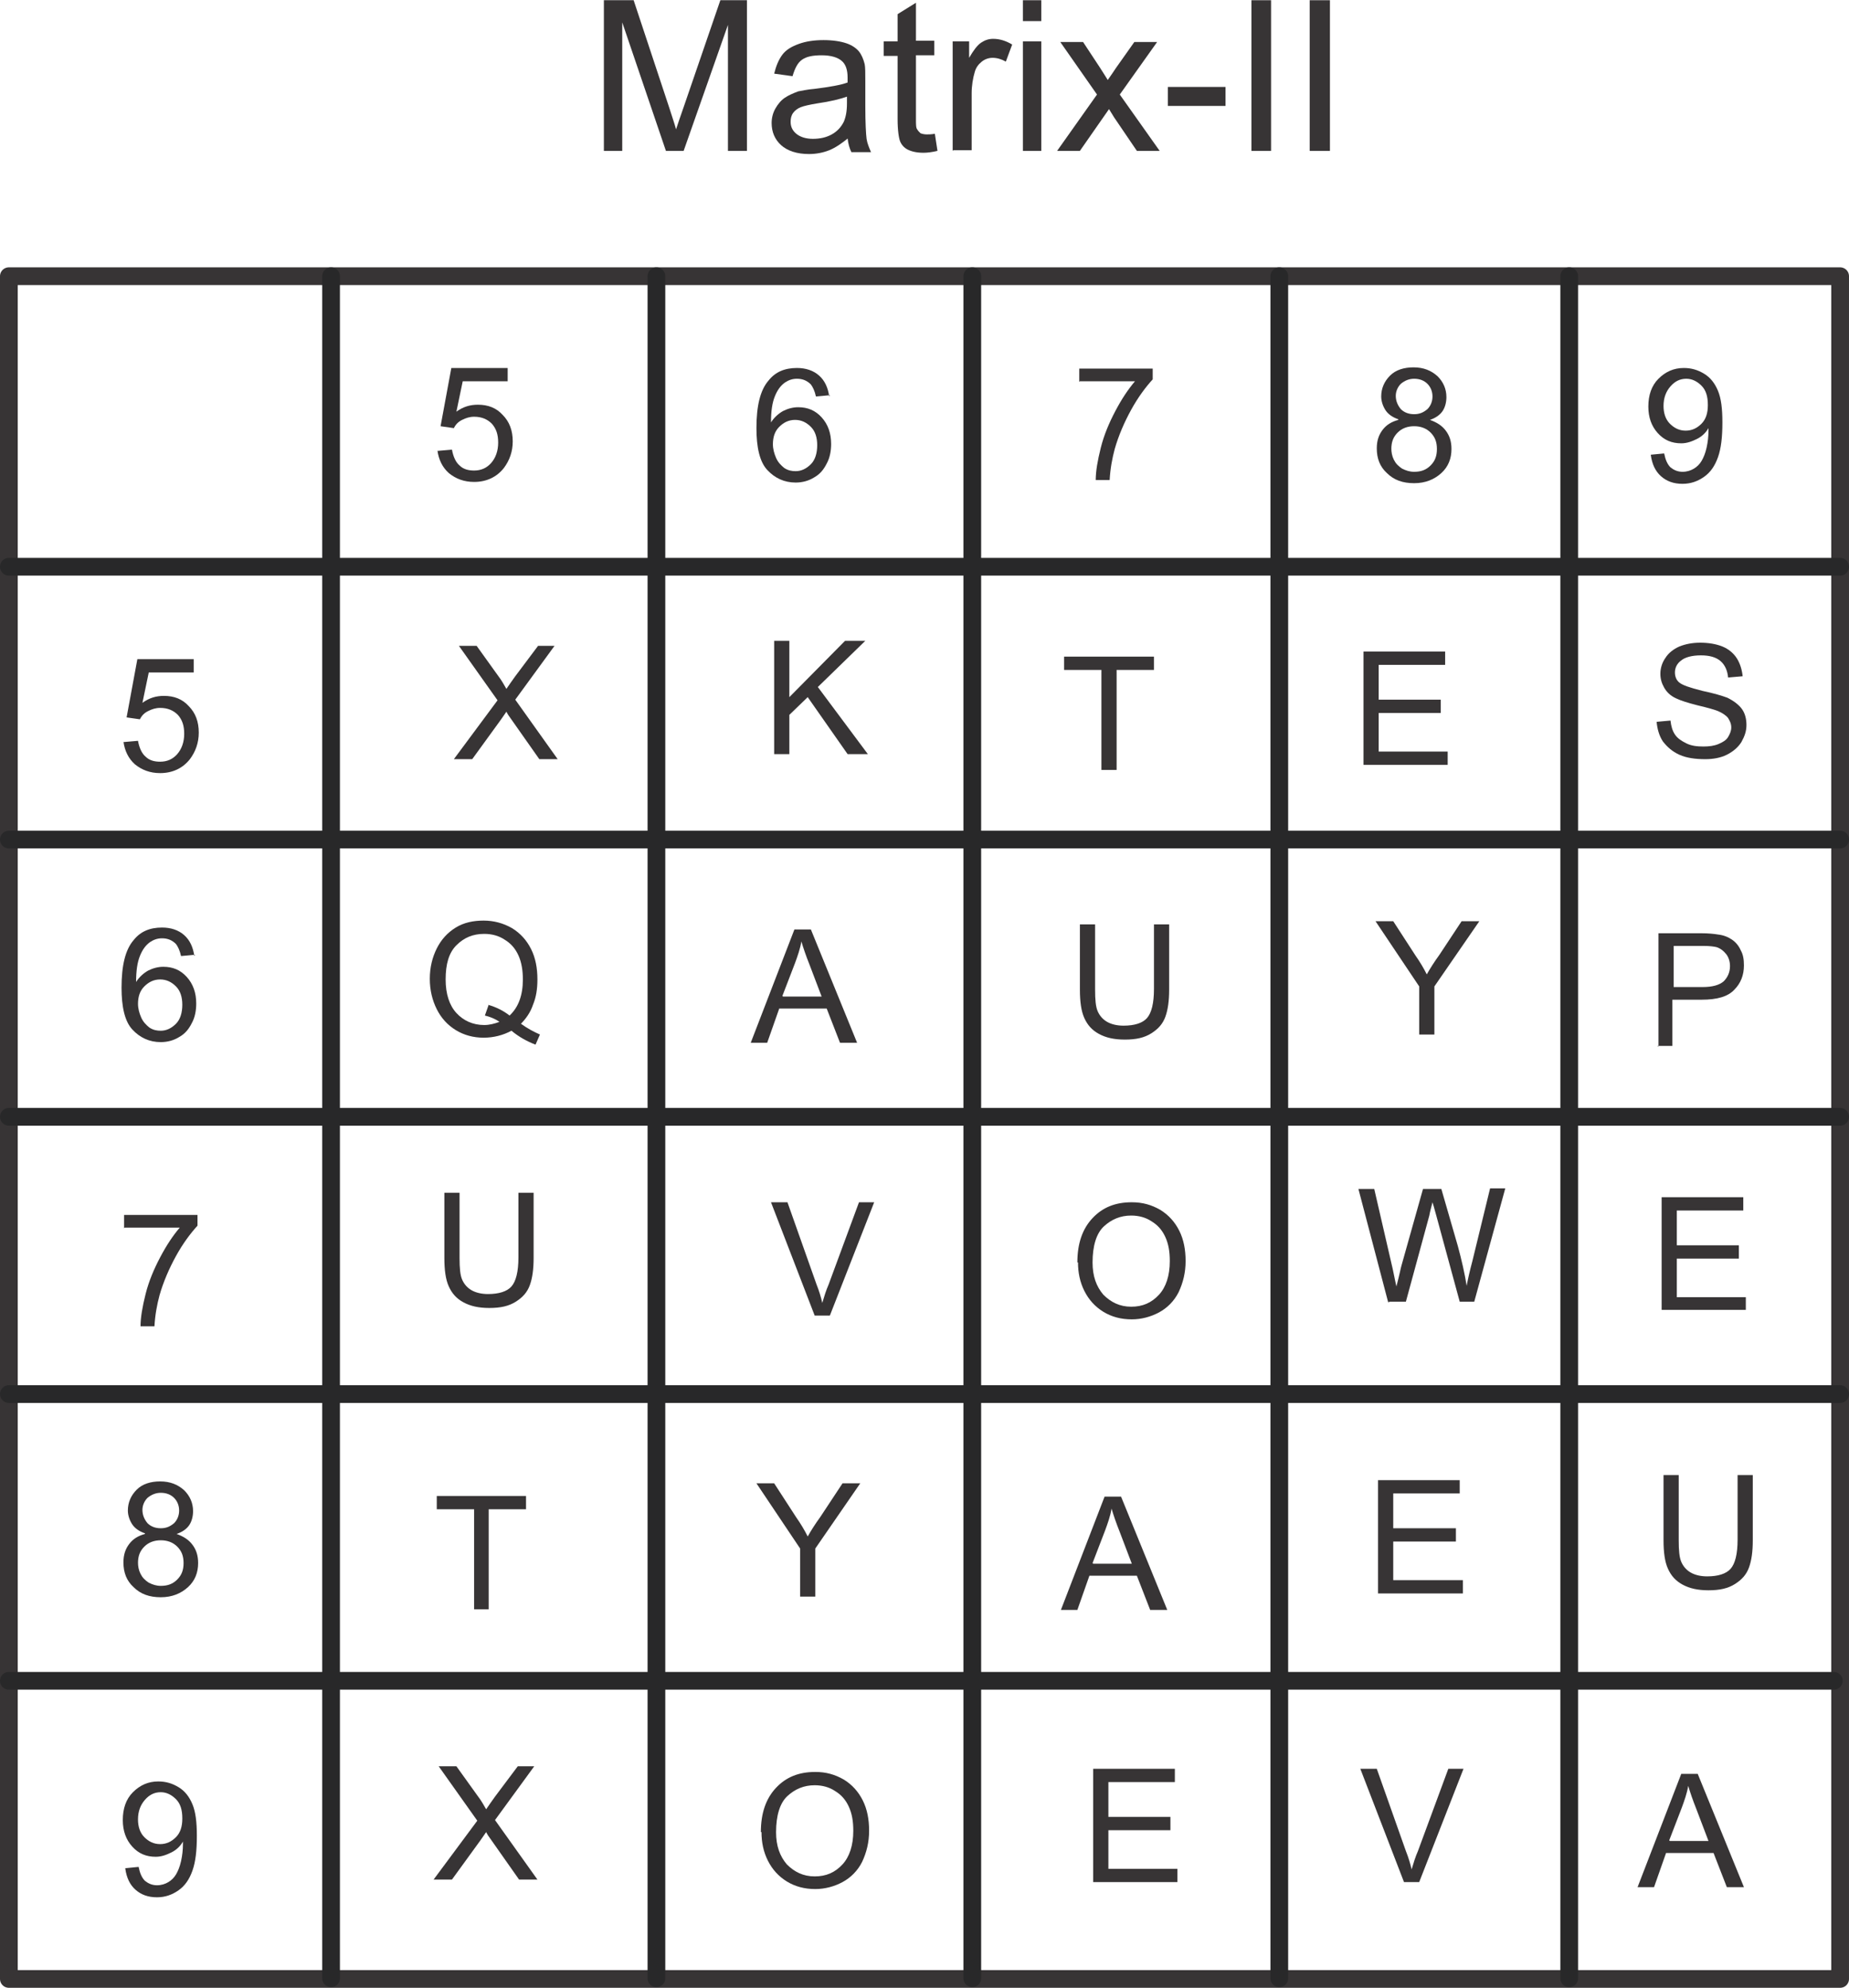 <?xml version="1.0" encoding="UTF-8"?>
<!DOCTYPE svg PUBLIC "-//W3C//DTD SVG 1.1//EN" "http://www.w3.org/Graphics/SVG/1.1/DTD/svg11.dtd">
<!-- Creator: CorelDRAW 2021 (64-Bit) -->
<svg xmlns="http://www.w3.org/2000/svg" xml:space="preserve" width="2.925in" height="3.145in" version="1.1" style="shape-rendering:geometricPrecision; text-rendering:geometricPrecision; image-rendering:optimizeQuality; fill-rule:evenodd; clip-rule:evenodd"
viewBox="0 0 2921 3140"
 xmlns:xlink="http://www.w3.org/1999/xlink"
 xmlns:xodm="http://www.corel.com/coreldraw/odm/2003">
 <defs>
  <style type="text/css">
   <![CDATA[
    .str1 {stroke:#282829;stroke-width:28;stroke-linecap:round;stroke-linejoin:round;stroke-miterlimit:2.613}
    .str0 {stroke:#373435;stroke-width:28;stroke-linecap:round;stroke-linejoin:round;stroke-miterlimit:2.613}
    .fil0 {fill:none;fill-rule:nonzero}
    .fil2 {fill:#373435;fill-rule:nonzero}
    .fil1 {fill:#373435;fill-rule:nonzero}
   ]]>
  </style>
 </defs>
 <g id="Layer_x0020_1">
  <g id="_2109065236960">
   <rect class="fil0 str0" x="14" y="436" width="2893" height="2690"/>
   <line class="fil0 str1" x1="14" y1="895" x2="2907" y2= "895" />
   <line class="fil0 str1" x1="14" y1="1326" x2="2907" y2= "1326" />
   <line class="fil0 str1" x1="14" y1="1764" x2="2907" y2= "1764" />
   <line class="fil0 str1" x1="14" y1="2202" x2="2907" y2= "2202" />
   <line class="fil0 str1" x1="14" y1="2655" x2="2897" y2= "2655" />
   <line class="fil0 str1" x1="523" y1="436" x2="523" y2= "3125" />
   <line class="fil0 str1" x1="1037" y1="436" x2="1037" y2= "3125" />
   <line class="fil0 str1" x1="1536" y1="436" x2="1536" y2= "3125" />
   <line class="fil0 str1" x1="2021" y1="436" x2="2021" y2= "3125" />
   <line class="fil0 str1" x1="2479" y1="436" x2="2479" y2= "3125" />
   <path class="fil1" d="M691 712l23 -2c2,11 6,20 12,25 6,6 14,8 23,8 11,0 20,-4 27,-12 7,-8 11,-19 11,-32 0,-13 -3,-22 -10,-30 -7,-7 -16,-11 -28,-11 -7,0 -13,2 -19,5 -6,3 -10,7 -13,13l-21 -3 17 -92 89 0 0 21 -71 0 -10 48c11,-8 22,-11 34,-11 16,0 29,5 39,16 11,11 16,25 16,42 0,16 -5,30 -14,42 -11,14 -27,22 -47,22 -16,0 -29,-5 -40,-14 -10,-9 -16,-21 -18,-36l0 1z"/>
   <path class="fil1" d="M1311 624l-22 2c-2,-9 -5,-15 -8,-19 -6,-6 -13,-9 -22,-9 -7,0 -13,2 -19,6 -7,5 -12,12 -16,22 -4,10 -6,23 -6,41 5,-8 12,-14 19,-18 8,-4 16,-6 24,-6 15,0 27,5 37,16 10,11 15,25 15,42 0,11 -2,22 -7,31 -5,10 -11,17 -20,22 -8,5 -18,8 -29,8 -18,0 -33,-7 -45,-20 -12,-13 -17,-36 -17,-66 0,-35 6,-60 19,-75 11,-14 26,-20 45,-20 14,0 26,4 35,12 9,8 14,19 16,33l1 -2zm-90 77c0,8 2,15 5,22 3,7 8,12 13,16 6,4 12,5 18,5 9,0 17,-4 24,-11 7,-7 10,-18 10,-30 0,-12 -3,-22 -10,-29 -7,-7 -15,-11 -25,-11 -10,0 -18,4 -25,11 -7,7 -10,16 -10,28l0 -1z"/>
   <path class="fil1" d="M1705 603l0 -21 116 0 0 17c-11,12 -23,28 -34,48 -11,20 -20,41 -26,62 -4,15 -7,31 -8,49l-22 0c0,-14 3,-31 8,-51 5,-20 13,-39 23,-58 10,-19 20,-34 31,-47l-87 0 -1 1z"/>
   <path class="fil1" d="M2209 662c-9,-3 -16,-8 -20,-14 -4,-6 -7,-14 -7,-22 0,-13 5,-24 14,-33 9,-9 22,-13 37,-13 16,0 28,5 38,14 9,9 14,20 14,33 0,8 -2,16 -6,22 -4,6 -11,11 -20,14 11,4 19,9 25,17 6,8 9,17 9,29 0,15 -5,28 -16,38 -11,10 -25,16 -43,16 -18,0 -32,-5 -43,-16 -11,-10 -16,-23 -16,-39 0,-12 3,-21 9,-29 6,-8 14,-13 25,-16l0 -1zm-4 -37c0,8 3,15 8,21 5,5 12,8 21,8 9,0 15,-3 21,-8 5,-5 8,-12 8,-20 0,-8 -3,-15 -8,-20 -5,-5 -12,-8 -21,-8 -8,0 -15,3 -21,8 -5,5 -8,12 -8,19l0 0zm-7 83c0,6 1,12 4,18 3,6 7,10 13,14 6,3 12,5 19,5 11,0 19,-3 26,-10 7,-7 10,-15 10,-26 0,-11 -3,-19 -10,-26 -7,-7 -16,-10 -26,-10 -10,0 -19,3 -26,10 -7,7 -10,15 -10,26l0 -1z"/>
   <path class="fil1" d="M2608 718l21 -2c2,10 5,17 10,22 5,4 11,7 19,7 7,0 13,-2 18,-5 5,-3 9,-7 12,-12 3,-5 6,-12 8,-21 2,-9 3,-18 3,-27 0,-1 0,-2 0,-4 -4,7 -10,13 -18,17 -8,4 -16,7 -25,7 -15,0 -27,-5 -37,-16 -10,-11 -15,-25 -15,-42 0,-18 5,-33 16,-44 11,-11 24,-17 40,-17 12,0 22,3 32,9 10,6 17,15 22,27 5,12 7,28 7,50 0,23 -2,41 -7,55 -5,14 -12,24 -22,31 -10,7 -21,11 -34,11 -14,0 -25,-4 -34,-12 -9,-8 -14,-19 -16,-33l0 -1zm90 -79c0,-13 -3,-23 -10,-30 -7,-7 -15,-11 -24,-11 -10,0 -18,4 -25,12 -7,8 -11,18 -11,31 0,11 3,21 10,28 7,7 15,11 25,11 10,0 18,-4 25,-11 7,-7 10,-17 10,-29l0 -1z"/>
   <path class="fil1" d="M195 1172l23 -2c2,11 6,20 12,25 6,6 14,8 23,8 11,0 20,-4 27,-12 7,-8 11,-19 11,-32 0,-13 -3,-22 -10,-30 -7,-7 -16,-11 -28,-11 -7,0 -13,2 -19,5 -6,3 -10,7 -13,13l-21 -3 17 -92 89 0 0 21 -71 0 -10 48c11,-8 22,-11 34,-11 16,0 29,5 39,16 11,11 16,25 16,42 0,16 -5,30 -14,42 -11,14 -27,22 -47,22 -16,0 -29,-5 -40,-14 -10,-9 -16,-21 -18,-36l0 1z"/>
   <path class="fil1" d="M308 1508l-22 2c-2,-9 -5,-15 -8,-19 -6,-6 -13,-9 -22,-9 -7,0 -13,2 -19,6 -7,5 -12,12 -16,22 -4,10 -6,23 -6,41 5,-8 12,-14 19,-18 8,-4 16,-6 24,-6 15,0 27,5 37,16 10,11 15,25 15,42 0,11 -2,22 -7,31 -5,10 -11,17 -20,22 -8,5 -18,8 -29,8 -18,0 -33,-7 -45,-20 -12,-13 -17,-36 -17,-66 0,-35 6,-60 19,-75 11,-14 26,-20 45,-20 14,0 26,4 35,12 9,8 14,19 16,33l1 -2zm-90 77c0,8 2,15 5,22 3,7 8,12 13,16 6,4 12,5 18,5 9,0 17,-4 24,-11 7,-7 10,-18 10,-30 0,-12 -3,-22 -10,-29 -7,-7 -15,-11 -25,-11 -10,0 -18,4 -25,11 -7,7 -10,16 -10,28l0 -1z"/>
   <path class="fil1" d="M196 1940l0 -21 116 0 0 17c-11,12 -23,28 -34,48 -11,20 -20,41 -26,62 -4,15 -7,31 -8,49l-22 0c0,-14 3,-31 8,-51 5,-20 13,-39 23,-58 10,-19 20,-34 31,-47l-87 0 -1 1z"/>
   <path class="fil1" d="M229 2422c-9,-3 -16,-8 -20,-14 -4,-6 -7,-14 -7,-22 0,-13 5,-24 14,-33 9,-9 22,-13 37,-13 16,0 28,5 38,14 9,9 14,20 14,33 0,8 -2,16 -6,22 -4,6 -11,11 -20,14 11,4 19,9 25,17 6,8 9,17 9,29 0,15 -5,28 -16,38 -11,10 -25,16 -43,16 -18,0 -32,-5 -43,-16 -11,-10 -16,-23 -16,-39 0,-12 3,-21 9,-29 6,-8 14,-13 25,-16l0 -1zm-4 -37c0,8 3,15 8,21 5,5 12,8 21,8 9,0 15,-3 21,-8 5,-5 8,-12 8,-20 0,-8 -3,-15 -8,-20 -5,-5 -12,-8 -21,-8 -8,0 -15,3 -21,8 -5,5 -8,12 -8,19l0 0zm-7 83c0,6 1,12 4,18 3,6 7,10 13,14 6,3 12,5 19,5 11,0 19,-3 26,-10 7,-7 10,-15 10,-26 0,-11 -3,-19 -10,-26 -7,-7 -16,-10 -26,-10 -10,0 -19,3 -26,10 -7,7 -10,15 -10,26l0 -1z"/>
   <path class="fil1" d="M198 2951l21 -2c2,10 5,17 10,22 5,4 11,7 19,7 7,0 13,-2 18,-5 5,-3 9,-7 12,-12 3,-5 6,-12 8,-21 2,-9 3,-18 3,-27 0,-1 0,-2 0,-4 -4,7 -10,13 -18,17 -8,4 -16,7 -25,7 -15,0 -27,-5 -37,-16 -10,-11 -15,-25 -15,-42 0,-18 5,-33 16,-44 11,-11 24,-17 40,-17 12,0 22,3 32,9 10,6 17,15 22,27 5,12 7,28 7,50 0,23 -2,41 -7,55 -5,14 -12,24 -22,31 -10,7 -21,11 -34,11 -14,0 -25,-4 -34,-12 -9,-8 -14,-19 -16,-33l0 -1zm90 -79c0,-13 -3,-23 -10,-30 -7,-7 -15,-11 -24,-11 -10,0 -18,4 -25,12 -7,8 -11,18 -11,31 0,11 3,21 10,28 7,7 15,11 25,11 10,0 18,-4 25,-11 7,-7 10,-17 10,-29l0 -1z"/>
   <path class="fil2" d="M954 238l0 -238 47 0 56 169c5,16 9,27 11,35 3,-9 7,-21 13,-38l57 -166 42 0 0 238 -30 0 0 -199 -70 199 -28 0 -69 -203 0 203 -30 0z"/>
   <path id="_1" class="fil2" d="M1341 217c-11,9 -21,16 -31,20 -10,4 -21,6 -32,6 -19,0 -34,-5 -44,-14 -10,-9 -15,-21 -15,-35 0,-8 2,-16 6,-23 4,-7 9,-13 15,-17 6,-4 13,-7 21,-10 6,-1 14,-3 26,-4 24,-3 41,-6 52,-10 0,-4 0,-7 0,-8 0,-12 -3,-20 -8,-25 -7,-7 -19,-10 -33,-10 -14,0 -24,2 -31,7 -7,5 -11,13 -15,26l-29 -4c3,-12 7,-22 13,-30 6,-8 15,-13 26,-17 11,-4 24,-6 39,-6 15,0 27,2 36,5 9,3 16,8 20,13 4,5 7,12 9,20 1,5 1,14 1,27l0 39c0,27 1,44 2,52 1,7 4,14 7,21l-31 0c-3,-6 -5,-13 -6,-22zm-2 -65c-11,4 -27,8 -48,11 -12,2 -21,4 -26,6 -5,2 -9,5 -12,9 -3,4 -4,9 -4,14 0,8 3,14 9,19 6,5 15,8 26,8 11,0 21,-2 30,-7 9,-5 15,-12 19,-20 3,-7 5,-16 5,-29l0 -11z"/>
   <path id="_2" class="fil2" d="M1477 212l4 26c-8,2 -16,3 -22,3 -11,0 -19,-2 -25,-5 -6,-3 -10,-8 -12,-13 -2,-5 -4,-17 -4,-35l0 -100 -22 0 0 -23 22 0 0 -43 29 -18 0 60 29 0 0 23 -29 0 0 101c0,8 0,14 2,16 1,2 3,4 5,6 2,1 6,2 10,2 3,0 7,0 13,-1z"/>
   <path id="_3" class="fil2" d="M1505 238l0 -173 26 0 0 26c7,-12 13,-20 19,-24 6,-4 12,-6 19,-6 10,0 20,3 30,9l-10 27c-7,-4 -14,-6 -21,-6 -6,0 -12,2 -17,6 -5,4 -9,9 -11,16 -3,10 -5,22 -5,34l0 90 -29 0z"/>
   <path id="_4" class="fil2" d="M1616 33l0 -33 29 0 0 33 -29 0zm0 205l0 -173 29 0 0 173 -29 0z"/>
   <path id="_5" class="fil2" d="M1670 238l63 -89 -58 -83 36 0 27 41c5,8 9,14 12,19 5,-7 9,-13 13,-19l29 -41 36 0 -59 83 63 89 -36 0 -36 -53 -8 -13 -46 66 -36 0z"/>
   <polygon id="_6" class="fil2" points="1845,167 1845,137 1936,137 1936,167 "/>
   <polygon id="_7" class="fil2" points="1977,238 1977,0 2008,0 2008,238 "/>
   <polygon id="_8" class="fil2" points="2069,238 2069,0 2101,0 2101,238 "/>
   <path class="fil2" d="M1202 2894c0,-30 8,-53 24,-70 16,-17 36,-25 62,-25 17,0 31,4 45,12 13,8 23,19 30,33 7,14 10,30 10,48 0,18 -4,34 -11,49 -7,14 -18,25 -31,32 -13,7 -28,11 -43,11 -17,0 -32,-4 -45,-12 -13,-8 -23,-19 -30,-33 -7,-14 -10,-29 -10,-45zm24 0c0,22 6,38 17,51 12,12 26,19 44,19 18,0 32,-6 44,-19 11,-12 17,-30 17,-53 0,-15 -2,-27 -7,-38 -5,-11 -12,-19 -22,-25 -9,-6 -20,-9 -32,-9 -17,0 -31,6 -43,17 -12,11 -18,31 -18,57z"/>
   <path class="fil2" d="M1676 2543l69 -179 26 0 73 179 -27 0 -21 -54 -75 0 -19 54 -25 0zm51 -73l61 0 -19 -50c-6,-15 -10,-27 -13,-37 -2,12 -6,23 -10,34l-20 52z"/>
   <path class="fil2" d="M2193 2057l-47 -179 25 0 27 117c3,12 5,24 8,37 5,-19 7,-30 8,-33l34 -121 29 0 26 90c6,22 11,44 14,63 2,-11 5,-24 9,-39l28 -115 24 0 -49 179 -23 0 -37 -136c-3,-11 -5,-18 -6,-21 -2,8 -4,15 -5,21l-37 136 -25 0z"/>
   <path class="fil2" d="M2620 1653l0 -179 67 0c12,0 21,1 27,2 9,1 16,4 22,8 6,4 11,10 14,17 4,7 5,15 5,24 0,15 -5,28 -15,38 -10,11 -27,16 -52,16l-46 0 0 73 -24 0zm24 -94l46 0c15,0 26,-3 33,-9 6,-6 10,-14 10,-24 0,-7 -2,-14 -6,-19 -4,-5 -9,-9 -15,-11 -4,-1 -11,-2 -22,-2l-46 0 0 64z"/>
   <path class="fil2" d="M823 1617c11,8 21,13 30,17l-7 16c-13,-5 -26,-12 -38,-22 -13,7 -28,11 -44,11 -16,0 -31,-4 -44,-12 -13,-8 -23,-19 -30,-33 -7,-14 -11,-30 -11,-48 0,-18 4,-34 11,-48 7,-14 17,-25 30,-33 13,-8 28,-11 44,-11 16,0 31,4 45,12 13,8 23,19 30,33 7,14 10,30 10,48 0,15 -2,28 -7,40 -4,12 -11,22 -20,31zm-52 -30c14,4 25,10 34,17 14,-13 21,-32 21,-57 0,-14 -2,-27 -7,-38 -5,-11 -12,-19 -22,-25 -9,-6 -20,-9 -32,-9 -18,0 -32,6 -44,18 -12,12 -17,30 -17,54 0,23 6,41 17,53 11,12 26,19 44,19 8,0 16,-2 24,-5 -7,-5 -15,-8 -23,-10l6 -17z"/>
   <path class="fil2" d="M717 1199l69 -93 -61 -86 28 0 33 46c7,9 11,17 14,22 4,-6 9,-13 14,-20l36 -48 26 0 -62 85 67 94 -29 0 -45 -64c-3,-4 -5,-7 -7,-11 -4,6 -7,10 -9,13l-45 62 -28 0z"/>
   <polygon class="fil2" points="1223,1191 1223,1012 1247,1012 1247,1101 1335,1012 1367,1012 1292,1085 1371,1191 1339,1191 1276,1101 1247,1129 1247,1191 "/>
   <polygon class="fil2" points="1727,2973 1727,2794 1856,2794 1856,2815 1751,2815 1751,2870 1849,2870 1849,2891 1751,2891 1751,2952 1860,2952 1860,2973 "/>
   <polygon class="fil2" points="2177,2517 2177,2338 2306,2338 2306,2359 2201,2359 2201,2414 2300,2414 2300,2435 2201,2435 2201,2496 2311,2496 2311,2517 "/>
   <polygon class="fil2" points="2625,2069 2625,1891 2754,1891 2754,1912 2649,1912 2649,1967 2747,1967 2747,1988 2649,1988 2649,2049 2758,2049 2758,2069 "/>
   <path class="fil2" d="M819 1884l24 0 0 103c0,18 -2,32 -6,43 -4,11 -11,19 -22,26 -11,7 -24,10 -42,10 -17,0 -30,-3 -41,-9 -11,-6 -18,-14 -23,-25 -5,-11 -7,-26 -7,-45l0 -103 24 0 0 103c0,16 1,27 4,34 3,7 8,13 15,17 7,4 16,6 26,6 17,0 30,-4 37,-12 7,-8 11,-23 11,-46l0 -103z"/>
   <path class="fil2" d="M1186 1647l69 -179 26 0 73 179 -27 0 -21 -54 -75 0 -19 54 -25 0zm51 -73l61 0 -19 -50c-6,-15 -10,-27 -13,-37 -2,12 -6,23 -10,34l-20 52z"/>
   <polygon class="fil2" points="1740,1216 1740,1058 1681,1058 1681,1037 1823,1037 1823,1058 1764,1058 1764,1216 "/>
   <path class="fil2" d="M2218 2973l-69 -179 26 0 46 130c4,10 7,20 9,29 3,-10 6,-20 10,-29l48 -130 24 0 -70 179 -25 0z"/>
   <path class="fil2" d="M2745 2330l24 0 0 103c0,18 -2,32 -6,43 -4,11 -11,19 -22,26 -11,7 -24,10 -42,10 -17,0 -30,-3 -41,-9 -11,-6 -18,-14 -23,-25 -5,-11 -7,-26 -7,-45l0 -103 24 0 0 103c0,16 1,27 4,34 3,7 8,13 15,17 7,4 16,6 26,6 17,0 30,-4 37,-12 7,-8 11,-23 11,-46l0 -103z"/>
   <path class="fil2" d="M2587 2981l69 -179 26 0 73 179 -27 0 -21 -54 -75 0 -19 54 -25 0zm51 -73l61 0 -19 -50c-6,-15 -10,-27 -13,-37 -2,12 -6,23 -10,34l-20 52z"/>
   <polygon class="fil2" points="749,2542 749,2384 690,2384 690,2363 831,2363 831,2384 772,2384 772,2542 "/>
   <path class="fil2" d="M1287 2078l-69 -179 26 0 46 130c4,10 7,20 9,29 3,-10 6,-20 10,-29l48 -130 24 0 -70 179 -25 0z"/>
   <path class="fil2" d="M1823 1460l24 0 0 103c0,18 -2,32 -6,43 -4,11 -11,19 -22,26 -11,7 -24,10 -42,10 -17,0 -30,-3 -41,-9 -11,-6 -18,-14 -23,-25 -5,-11 -7,-26 -7,-45l0 -103 24 0 0 103c0,16 1,27 4,34 3,7 8,13 15,17 7,4 16,6 26,6 17,0 30,-4 37,-12 7,-8 11,-23 11,-46l0 -103z"/>
   <polygon class="fil2" points="2154,1208 2154,1029 2283,1029 2283,1050 2178,1050 2178,1105 2276,1105 2276,1126 2178,1126 2178,1187 2287,1187 2287,1208 "/>
   <path class="fil2" d="M685 2969l69 -93 -61 -86 28 0 33 46c7,9 11,17 14,22 4,-6 9,-13 14,-20l36 -48 26 0 -62 85 67 94 -29 0 -45 -64c-3,-4 -5,-7 -7,-11 -4,6 -7,10 -9,13l-45 62 -28 0z"/>
   <path class="fil2" d="M1264 2522l0 -76 -69 -103 28 0 35 54c7,10 13,20 18,30 5,-9 12,-20 20,-31l35 -53 28 0 -71 103 0 76 -24 0z"/>
   <path class="fil2" d="M1702 1994c0,-30 8,-53 24,-70 16,-17 36,-25 62,-25 17,0 31,4 45,12 13,8 23,19 30,33 7,14 10,30 10,48 0,18 -4,34 -11,49 -7,14 -18,25 -31,32 -13,7 -28,11 -43,11 -17,0 -32,-4 -45,-12 -13,-8 -23,-19 -30,-33 -7,-14 -10,-29 -10,-45zm24 0c0,22 6,38 17,51 12,12 26,19 44,19 18,0 32,-6 44,-19 11,-12 17,-30 17,-53 0,-15 -2,-27 -7,-38 -5,-11 -12,-19 -22,-25 -9,-6 -20,-9 -32,-9 -17,0 -31,6 -43,17 -12,11 -18,31 -18,57z"/>
   <path class="fil2" d="M2242 1634l0 -76 -69 -103 28 0 35 54c7,10 13,20 18,30 5,-9 12,-20 20,-31l35 -53 28 0 -71 103 0 76 -24 0z"/>
   <path class="fil2" d="M2617 1140l22 -2c1,9 3,16 7,22 4,6 10,10 18,14 8,4 17,5 27,5 9,0 17,-1 24,-4 7,-3 12,-6 15,-11 3,-5 5,-10 5,-15 0,-6 -2,-10 -5,-15 -3,-4 -9,-8 -16,-11 -5,-2 -15,-5 -32,-9 -16,-4 -28,-8 -34,-11 -9,-4 -15,-10 -19,-17 -4,-7 -6,-14 -6,-22 0,-9 3,-18 8,-25 5,-8 13,-14 22,-18 10,-4 21,-6 33,-6 13,0 25,2 35,6 10,4 18,11 23,19 5,8 8,18 9,28l-23 2c-1,-11 -5,-20 -12,-26 -7,-6 -17,-9 -31,-9 -14,0 -25,3 -31,8 -7,5 -10,12 -10,19 0,6 2,12 7,16 5,4 16,8 36,13 19,4 32,8 40,11 10,5 18,11 23,18 5,7 7,16 7,25 0,10 -3,18 -8,27 -5,8 -13,15 -23,20 -10,5 -22,7 -34,7 -16,0 -30,-2 -41,-7 -11,-5 -19,-12 -26,-21 -6,-9 -9,-20 -10,-32z"/>
  </g>
 </g>
</svg>
